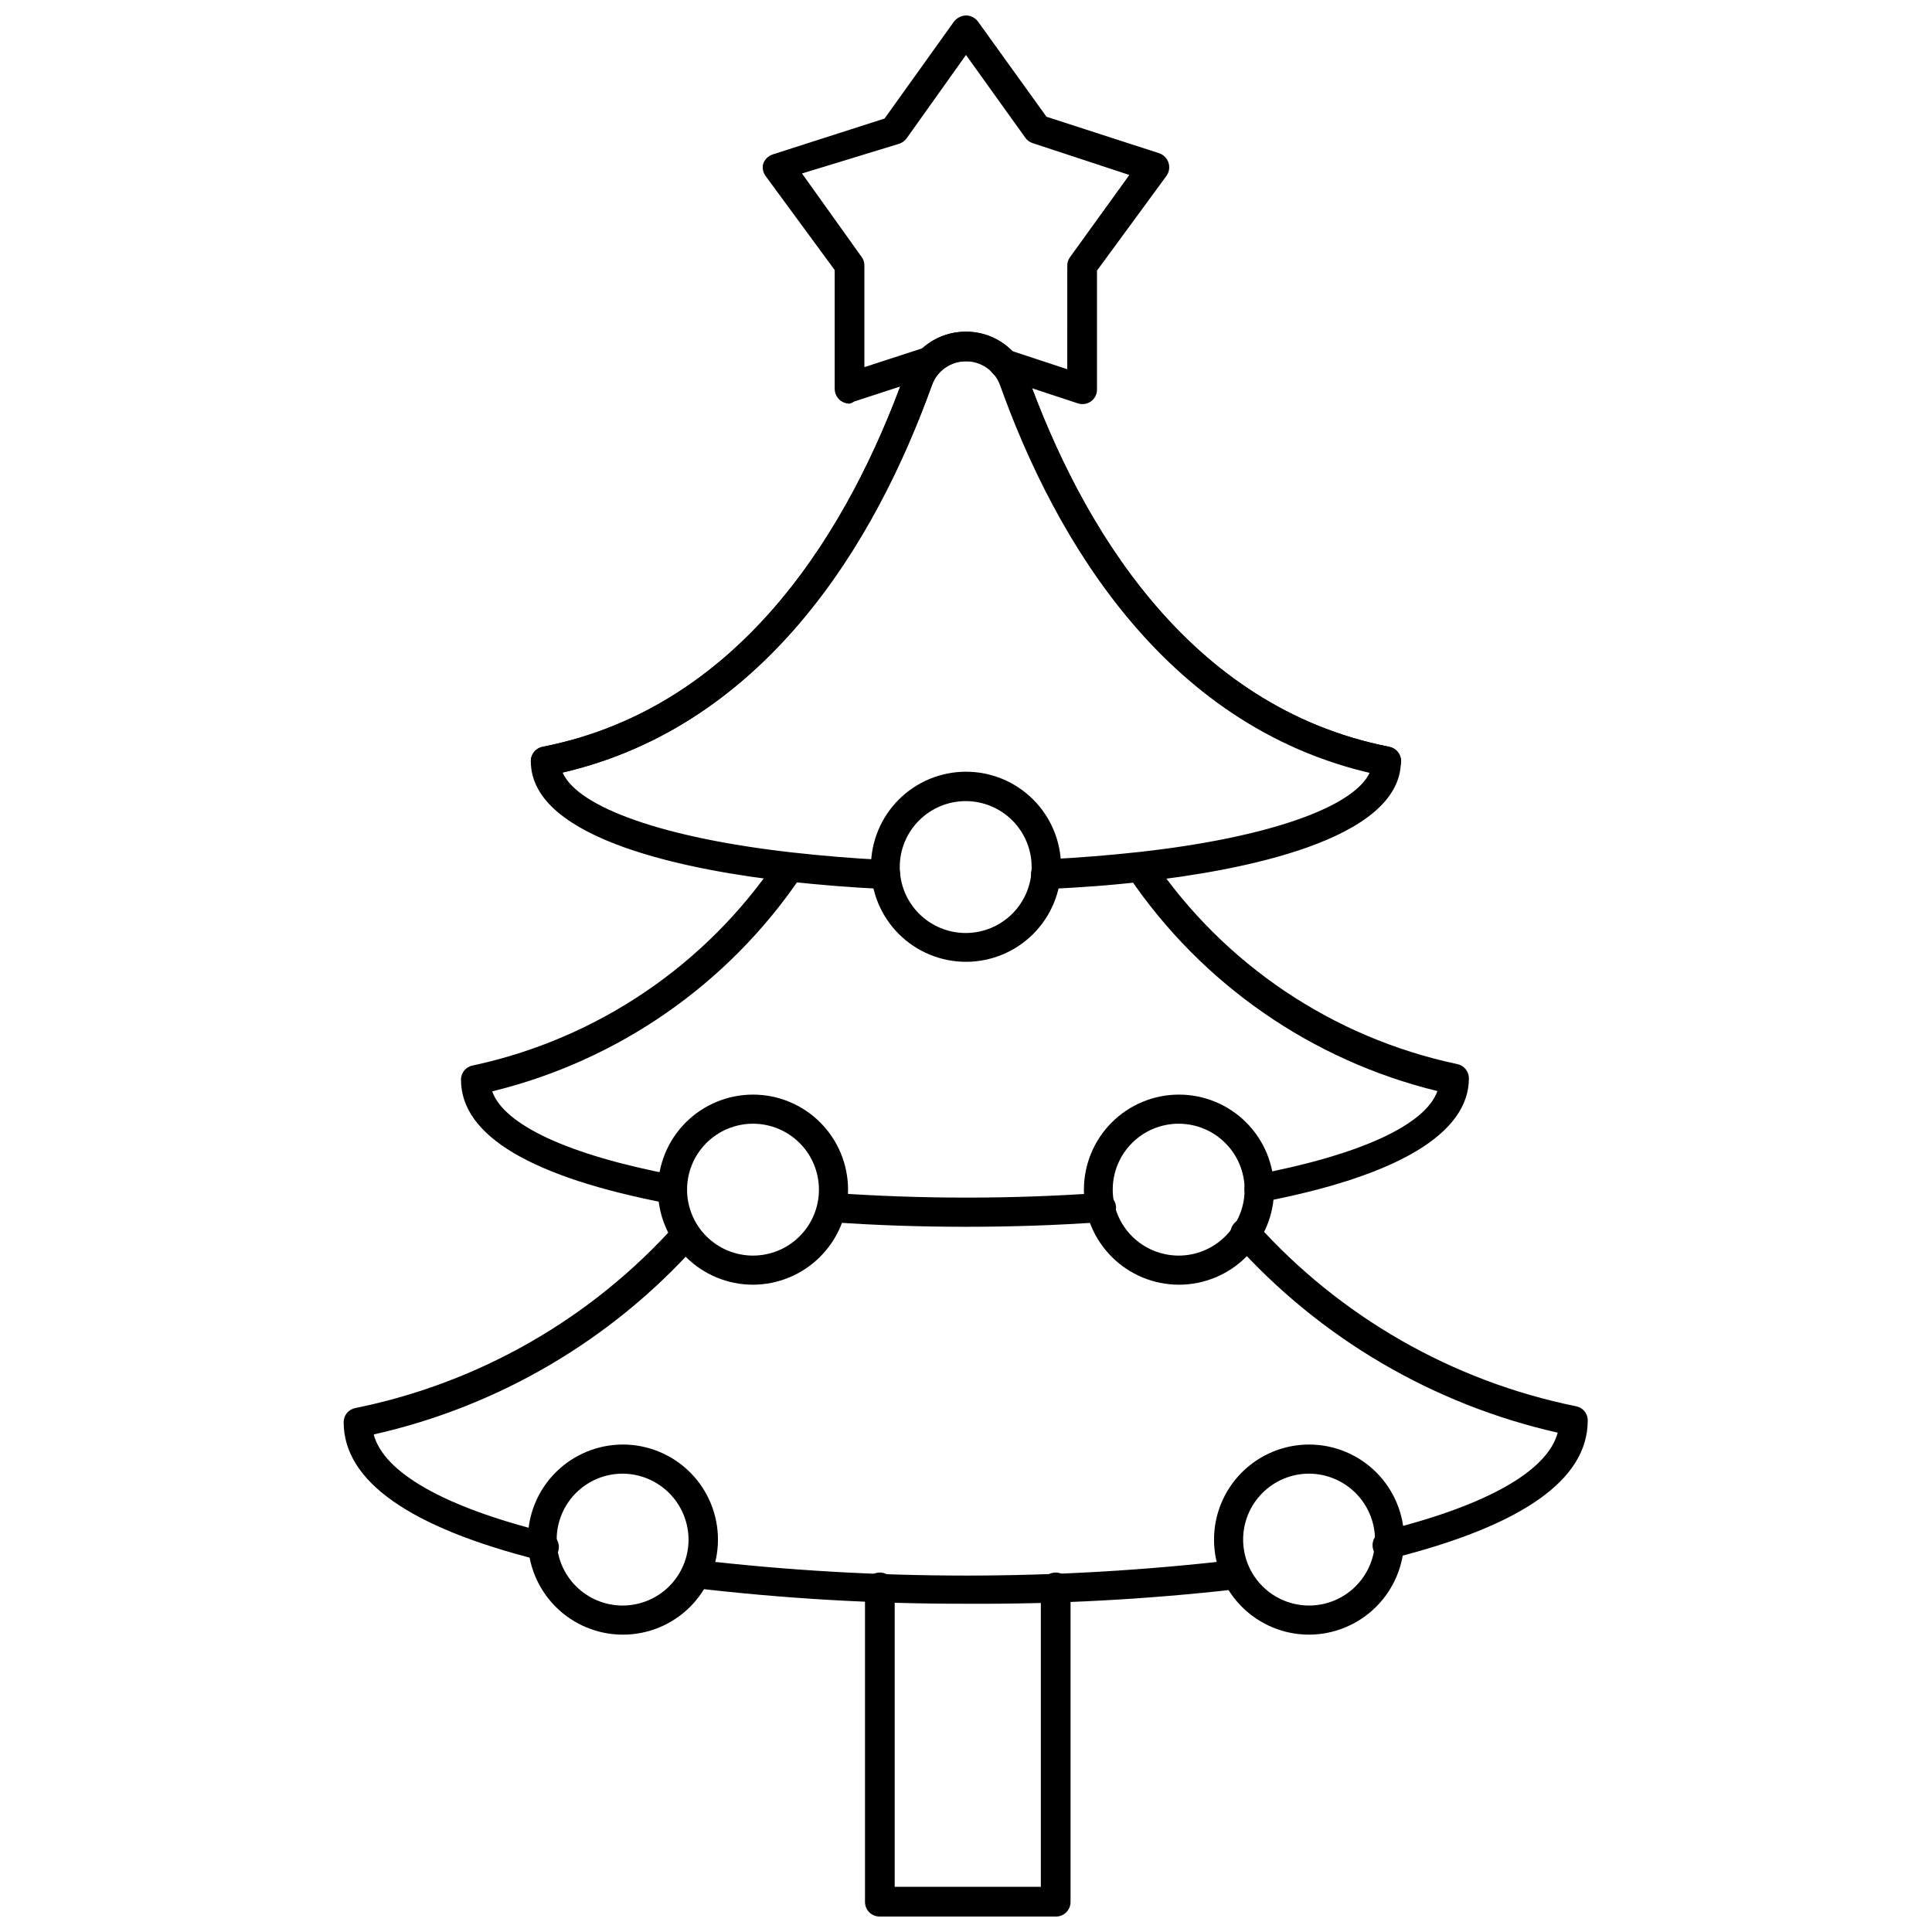 <?xml version="1.0" encoding="UTF-8"?>
<!-- Uploaded to: SVG Find, www.svgfind.com, Generator: SVG Find Mixer Tools -->
<svg width="800px" height="800px" version="1.1" viewBox="144 144 512 512" xmlns="http://www.w3.org/2000/svg">
 <defs>
  <clipPath id="b">
   <path d="m346 148.09h108v103.91h-108z"/>
  </clipPath>
  <clipPath id="a">
   <path d="m373 560h55v91.902h-55z"/>
  </clipPath>
 </defs>
 <g clip-path="url(#b)">
  <path d="m369.06 250.98c-0.824-0.031-1.617-0.305-2.285-0.785-0.98-0.754-1.562-1.914-1.574-3.148v-31.488l-18.34-24.957c-0.648-0.91-0.879-2.055-0.629-3.148 0.398-1.188 1.332-2.117 2.516-2.519l29.676-9.523 18.426-25.742c0.77-0.953 1.918-1.527 3.148-1.574 1.234 0.012 2.394 0.594 3.148 1.574l18.184 25.27 29.914 9.684c1.16 0.414 2.059 1.348 2.43 2.519 0.371 1.176 0.172 2.457-0.543 3.461l-18.418 25.113v31.488c0.023 1.246-0.562 2.422-1.574 3.148-1 0.727-2.289 0.934-3.465 0.551l-21.02-6.926c-2.019-0.676-3.113-2.859-2.438-4.883 0.672-2.019 2.859-3.113 4.879-2.441l15.742 5.195 0.004-27.395c-0.02-0.816 0.23-1.617 0.707-2.281l15.742-21.805-25.582-8.422c-0.793-0.246-1.484-0.742-1.969-1.418l-15.742-21.965-15.746 22.121c-0.492 0.664-1.18 1.16-1.969 1.418l-25.742 7.871 15.742 22.043h0.004c0.504 0.652 0.781 1.457 0.789 2.281v27l15.742-5.117v0.004c0.973-0.324 2.031-0.25 2.945 0.207s1.613 1.262 1.934 2.231c0.637 2.039-0.438 4.219-2.438 4.961l-20.941 6.848c-0.375 0.273-0.805 0.461-1.258 0.551z"/>
 </g>
 <g clip-path="url(#a)">
  <path d="m423.61 651.9h-46.445c-1.035 0.023-2.035-0.375-2.777-1.102-0.738-0.727-1.156-1.719-1.156-2.754v-83.367c0-2.172 1.762-3.934 3.934-3.934 2.176 0 3.938 1.762 3.938 3.934v79.352h38.73v-79.352c0-2.172 1.762-3.934 3.938-3.934 2.172 0 3.934 1.762 3.934 3.934v83.367c0.004 1.062-0.438 2.082-1.211 2.812-0.773 0.73-1.816 1.109-2.883 1.043z"/>
 </g>
 <path d="m287.82 557.44h-0.945c-34.402-8.66-51.797-20.941-51.797-36.527v0.004c-0.023-1.863 1.312-3.469 3.148-3.781 32.75-6.652 62.48-23.684 84.785-48.57 0.723-0.738 1.719-1.156 2.754-1.156s2.031 0.418 2.754 1.156c0.738 0.715 1.152 1.691 1.152 2.719 0 1.023-0.414 2.004-1.152 2.715-22.59 25.199-52.473 42.727-85.488 50.145 2.676 10.078 18.656 19.207 45.578 25.898 2.172 0.262 3.723 2.234 3.465 4.41-0.262 2.172-2.234 3.723-4.41 3.461z"/>
 <path d="m400 569.01c-24.098 0.043-48.18-1.348-72.109-4.172-2.106-0.285-3.586-2.223-3.305-4.332 0.168-1.027 0.754-1.938 1.617-2.519 0.867-0.582 1.93-0.781 2.945-0.551 47.074 5.477 94.625 5.477 141.7 0 1.027-0.156 2.074 0.121 2.894 0.762 0.82 0.641 1.336 1.59 1.434 2.625 0.133 1.023-0.148 2.059-0.785 2.871-0.637 0.816-1.574 1.34-2.598 1.457-23.836 2.715-47.809 4.004-71.793 3.859z"/>
 <path d="m512.18 557.44c-2.176 0.262-4.148-1.289-4.41-3.461-0.262-2.176 1.289-4.148 3.465-4.41 26.922-6.691 42.824-15.742 45.578-25.898-33.039-7.465-62.941-25.016-85.566-50.223-0.738-0.711-1.152-1.691-1.152-2.715 0-1.027 0.414-2.004 1.152-2.719 0.723-0.738 1.715-1.156 2.754-1.156 1.035 0 2.027 0.418 2.754 1.156 22.316 24.926 52.078 41.988 84.859 48.648 1.84 0.312 3.176 1.918 3.152 3.781 0 15.742-17.398 27.867-51.797 36.527z"/>
 <path d="m322.22 462.98h-0.945c-36.289-6.926-55.105-17.949-55.105-32.828h0.004c-0.035-1.84 1.262-3.434 3.07-3.777 32.906-7.039 61.805-26.566 80.609-54.477 0.605-0.836 1.516-1.395 2.535-1.559 1.02-0.16 2.059 0.09 2.894 0.695 1.738 1.258 2.129 3.691 0.867 5.43-19.254 28.398-48.379 48.629-81.711 56.758 3.148 8.895 20.23 16.848 47.863 22.121h-0.004c2.125 0.398 3.531 2.438 3.148 4.566-0.355 1.578-1.629 2.789-3.227 3.07z"/>
 <path d="m400 469.11c-12.121 0-24.168-0.395-35.977-1.258-2.059-0.207-3.566-2.031-3.387-4.094 0.168-2.113 1.977-3.711 4.094-3.621 23.59 1.656 47.262 1.656 70.848 0 2.133-0.094 3.969 1.496 4.176 3.621 0.062 1.023-0.281 2.031-0.961 2.801-0.68 0.766-1.637 1.23-2.66 1.293-11.969 0.867-24.09 1.258-36.133 1.258z"/>
 <path d="m477.62 462.98c-1.852-0.008-3.438-1.328-3.777-3.152-0.348-2.094 1-4.094 3.066-4.562 27.789-5.273 44.871-13.227 48.02-22.121-33.332-8.129-62.457-28.359-81.711-56.758-1.258-1.738-0.871-4.172 0.867-5.434 1.738-1.258 4.172-0.871 5.43 0.867 18.863 27.793 47.754 47.199 80.613 54.16 1.82 0.34 3.141 1.926 3.148 3.777 0 14.641-18.973 25.977-55.105 32.828z"/>
 <path d="m511.46 349.62h-0.789c-57.305-11.414-87.062-62.66-101.7-103.68-1.418-3.723-4.988-6.184-8.973-6.184s-7.555 2.461-8.977 6.184c-14.641 41.016-44.398 92.262-101.71 103.6-2.102 0.387-4.129-0.977-4.562-3.07-0.211-1.012 0-2.066 0.574-2.926 0.578-0.859 1.477-1.449 2.492-1.641 53.766-10.547 81.789-59.434 95.961-98.637 1.617-4.473 5.008-8.082 9.375-9.973 4.367-1.887 9.32-1.887 13.684 0 4.367 1.891 7.762 5.5 9.375 9.973 14.09 39.359 42.195 88.09 95.961 98.637 1.016 0.191 1.914 0.781 2.492 1.641s0.785 1.914 0.578 2.926c-0.367 1.805-1.938 3.113-3.781 3.148z"/>
 <path d="m421.18 379.61c-2.176 0-3.938-1.762-3.938-3.934 0-2.176 1.762-3.938 3.938-3.938 8.582-0.395 17.004-1.102 24.875-1.969 33.93-3.777 56.914-11.887 61.008-21.176-54.711-12.754-83.445-62.977-98.008-102.81-1.348-3.797-5.027-6.258-9.051-6.062-4.023-0.09-7.648 2.422-8.977 6.219-14.641 40.07-43.137 90.059-97.926 102.81 4.094 9.289 27.16 17.398 61.008 21.176 7.871 0.867 15.742 1.574 24.719 1.969 1.027 0.02 2.008 0.461 2.707 1.219 0.699 0.758 1.055 1.77 0.992 2.797-0.02 1.031-0.461 2.008-1.219 2.707-0.758 0.699-1.77 1.059-2.797 0.992-8.816-0.395-17.238-1.102-25.27-1.969-25.664-2.832-68.566-10.863-68.566-31.883v0.004c0-1.871 1.316-3.484 3.148-3.859 53.688-10.547 81.789-59.434 95.883-98.637 1.195-3.352 3.41-6.246 6.332-8.277s6.406-3.102 9.965-3.059c3.531-0.02 6.988 1.059 9.879 3.09s5.078 4.914 6.258 8.246c14.168 39.359 42.352 88.09 95.961 98.637 1.832 0.375 3.148 1.988 3.148 3.859 0 21.02-42.902 29.047-68.566 31.883-7.871 0.945-16.609 1.574-25.348 1.969z"/>
 <path d="m400 398.89c-6.684 0-13.09-2.652-17.812-7.375-4.727-4.727-7.379-11.133-7.379-17.812 0-6.684 2.652-13.09 7.379-17.812 4.723-4.727 11.129-7.379 17.812-7.379 6.68 0 13.086 2.652 17.812 7.379 4.723 4.723 7.375 11.129 7.375 17.812 0 6.68-2.652 13.086-7.375 17.812-4.727 4.723-11.133 7.375-17.812 7.375zm0-42.586c-4.644-0.02-9.105 1.809-12.398 5.082-3.297 3.273-5.152 7.723-5.156 12.367-0.008 4.644 1.832 9.102 5.117 12.383 3.285 3.285 7.738 5.125 12.383 5.121 4.644-0.008 9.094-1.863 12.367-5.156 3.277-3.293 5.106-7.754 5.082-12.398-0.02-4.609-1.859-9.023-5.117-12.281-3.258-3.258-7.672-5.098-12.277-5.117z"/>
 <path d="m309.08 577.2c-6.684 0-13.09-2.656-17.812-7.379-4.727-4.727-7.379-11.133-7.379-17.812 0-6.68 2.652-13.09 7.379-17.812 4.723-4.723 11.129-7.379 17.812-7.379 6.68 0 13.086 2.656 17.812 7.379 4.723 4.723 7.375 11.133 7.375 17.812 0 6.68-2.652 13.086-7.375 17.812-4.727 4.723-11.133 7.379-17.812 7.379zm0-42.668c-4.641-0.02-9.098 1.805-12.391 5.07-3.293 3.269-5.152 7.715-5.164 12.352-0.016 4.641 1.816 9.094 5.09 12.383 3.273 3.289 7.719 5.141 12.359 5.148 4.637 0.004 9.09-1.832 12.375-5.109 3.281-3.277 5.125-7.727 5.125-12.367-0.02-4.617-1.855-9.035-5.113-12.309-3.254-3.269-7.668-5.125-12.281-5.168z"/>
 <path d="m490.92 577.2c-6.684 0-13.09-2.656-17.812-7.379-4.727-4.727-7.379-11.133-7.379-17.812 0-6.68 2.652-13.09 7.379-17.812 4.723-4.723 11.129-7.379 17.812-7.379 6.68 0 13.086 2.656 17.812 7.379 4.723 4.723 7.375 11.133 7.375 17.812-0.02 6.676-2.68 13.07-7.398 17.789-4.723 4.719-11.117 7.379-17.789 7.402zm0-42.668c-4.637 0-9.082 1.84-12.359 5.117-3.277 3.277-5.117 7.723-5.117 12.359 0 4.633 1.84 9.078 5.117 12.355 3.277 3.277 7.723 5.121 12.359 5.121 4.633 0 9.078-1.844 12.355-5.121 3.277-3.277 5.117-7.723 5.117-12.355-0.02-4.629-1.867-9.062-5.141-12.336-3.273-3.273-7.703-5.121-12.332-5.141z"/>
 <path d="m456.44 484.46c-6.68 0-13.09-2.652-17.812-7.379-4.723-4.723-7.379-11.129-7.379-17.812 0-6.68 2.656-13.086 7.379-17.812 4.723-4.723 11.133-7.375 17.812-7.375 6.68 0 13.086 2.652 17.812 7.375 4.723 4.727 7.379 11.133 7.379 17.812 0 6.684-2.656 13.09-7.379 17.812-4.727 4.727-11.133 7.379-17.812 7.379zm0-42.668v0.004c-4.641-0.023-9.098 1.801-12.391 5.07-3.293 3.269-5.152 7.711-5.164 12.352-0.016 4.641 1.816 9.094 5.09 12.383 3.273 3.285 7.719 5.137 12.359 5.144 4.641 0.008 9.09-1.832 12.375-5.109 3.281-3.277 5.129-7.727 5.129-12.367 0-4.621-1.832-9.055-5.094-12.328-3.258-3.273-7.684-5.125-12.305-5.144z"/>
 <path d="m343.55 484.46c-6.68 0-13.086-2.652-17.812-7.379-4.723-4.723-7.375-11.129-7.375-17.812 0-6.68 2.652-13.086 7.375-17.812 4.727-4.723 11.133-7.375 17.812-7.375 6.684 0 13.09 2.652 17.812 7.375 4.727 4.727 7.379 11.133 7.379 17.812-0.02 6.676-2.68 13.07-7.402 17.789-4.719 4.723-11.113 7.383-17.789 7.402zm0-42.668v0.004c-4.633 0-9.078 1.84-12.355 5.117-3.277 3.277-5.117 7.723-5.117 12.355 0 4.637 1.84 9.082 5.117 12.359 3.277 3.277 7.723 5.117 12.355 5.117 4.637 0 9.082-1.84 12.359-5.117 3.277-3.277 5.117-7.723 5.117-12.359 0-4.633-1.84-9.078-5.117-12.355-3.277-3.277-7.723-5.117-12.359-5.117z"/>
</svg>